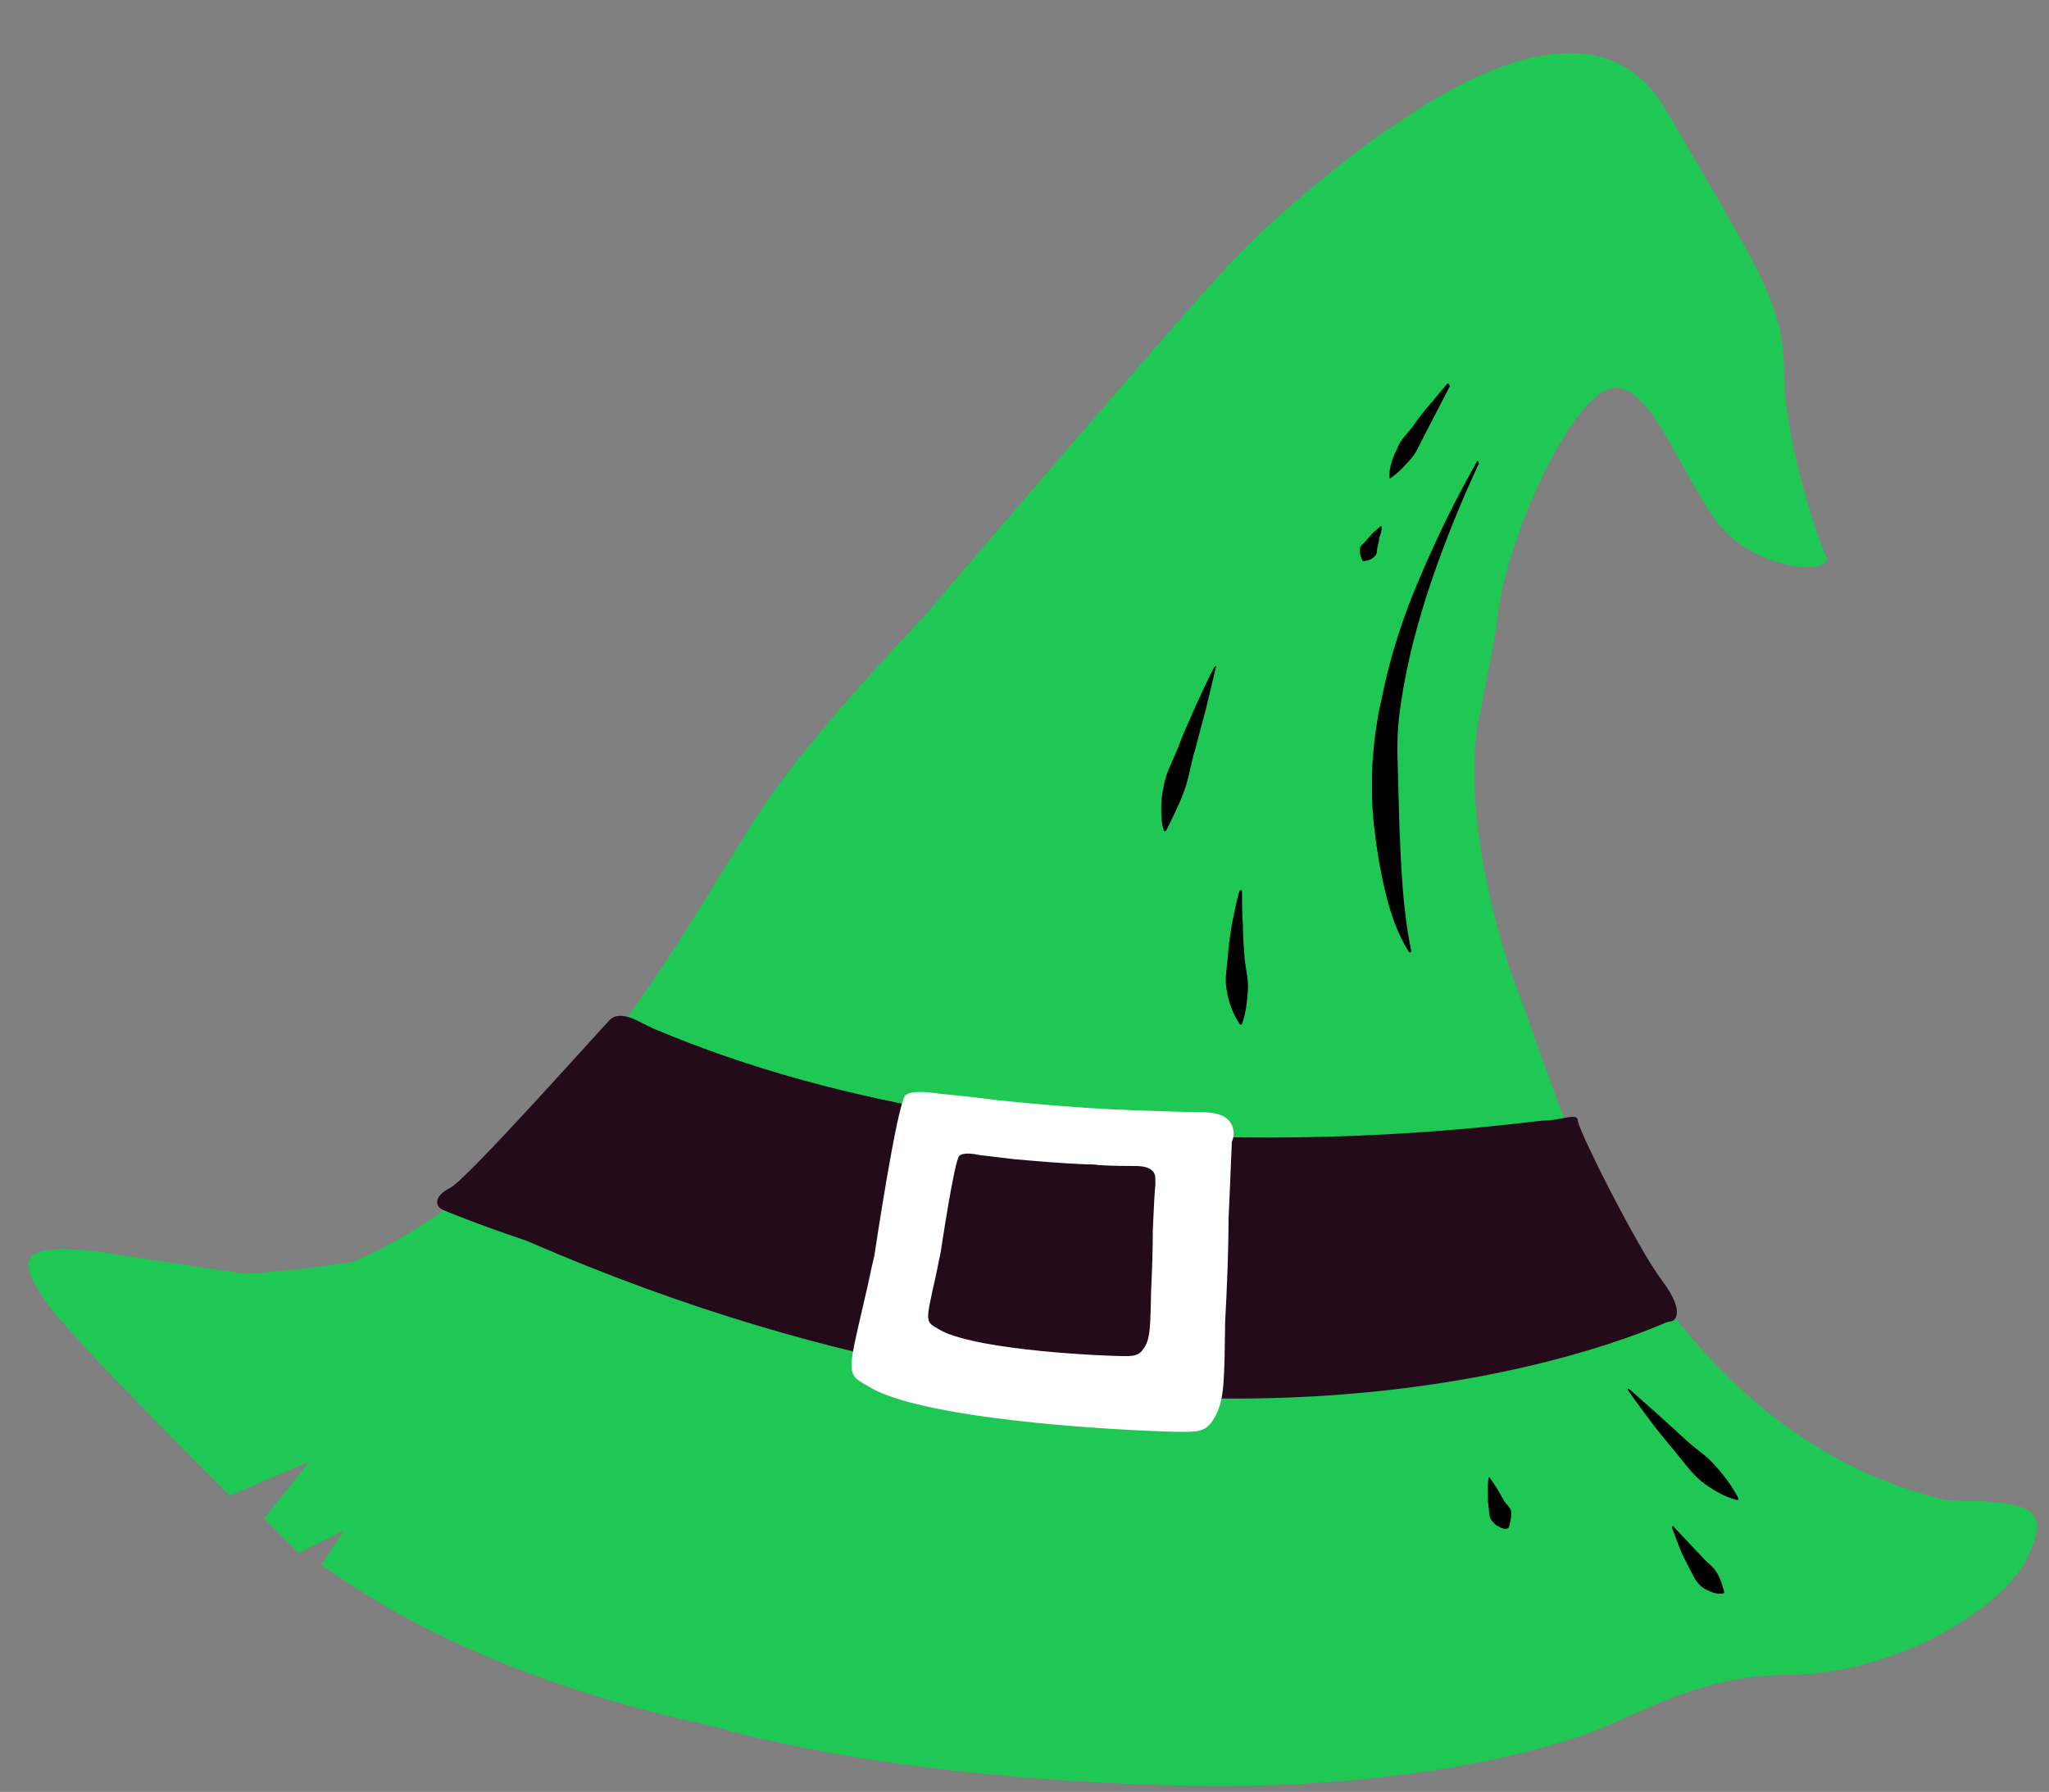 <?xml version="1.0" encoding="UTF-8" standalone="no"?><svg xmlns="http://www.w3.org/2000/svg" xmlns:xlink="http://www.w3.org/1999/xlink" fill="#000000" height="213" preserveAspectRatio="xMidYMid meet" version="1" viewBox="-3.3 -6.4 243.5 213.0" width="243.5" zoomAndPan="magnify"><rect x="-3.3" y="-6.4" width="243.5" height="213.0" fill="#808080" stroke="none"/><g id="change1_1"><path d="M237.5,179c-2.7,5.4-14.9,13.6-28.5,13.7c-8.9,0-15.5,3.5-21.2,6l0,0c0,0-0.7,0.3-2,0.8 c-0.4,0.1-0.7,0.3-1.1,0.4c-6.5,2.2-22.9,6.7-49.4,5.9c-35-1-53.4-6.9-53.4-6.9l0,0c-16.9-3.6-33.4-9.5-47-19.3l2.7-4.1l-5.4,2.7 l-4.1-4.1l5.4-6.8l-9.5,4.1c0,0-19.1-19-21.8-23c-2.7-4.1-5.5-8.1,9.5-5.5c0,0,6,0.9,14,2.1c0,0,5.3-0.2,12.9-1.4c0,0,0,0,0,0 c24-10.1,39-38.9,48-52.9c4.5-7,12.7-16.2,19.8-23.7v0c0,0,28.2-33.1,36.4-42c6.4-7,18.8-16.3,18.9-16c0,0,0,0,0,0 c9.3-6.7,25.4-15.4,33-2.3c11,19,14,23,14,31s4,20,5,22s-6,2-11-2s-9-18-14-18s-13,18-14,27c-0.4,3.3-1.4,7.8-2.3,12.6 c-2.3,12.6,4,30.3,4,30.3h0c1,2.6,2.1,5.7,3.3,9.1v0c1.3,3.6,2.7,7.5,4.2,11.5c6.1,13.8,19.4,35.9,44,41.7c0,0,0,0,0,0 c1,0.1,2,0.1,2.9,0.1C238.9,172.2,240.2,173.5,237.5,179z" fill="#1fc854"/></g><g id="change2_1"><path d="M195.5,150.6c-0.3,0.1-0.5,0.1-0.8,0.2c-7.8,3.4-59.5,23.3-135.4-9.7l0,0c-6.2-2.1-9.8-3.6-10-3.7 c-0.9-0.4-1.1-1.6,0.9-2.6s18-19,19-20s3,0,3,0l2,1c47,20,104,11,106,11s4-1,4,0s7,15,10,19S195.5,150.6,195.5,150.6z" fill="#230b19"/></g><g id="change3_1"><path d="M143.3,128.2c-0.1-1.3-0.9-2.4-3.9-2.4c-1.6,0-4.3-0.1-7.3-0.2c0,0,0,0,0,0c0,0,0,0,0,0 c-0.9,0-1.7-0.1-2.6-0.1c-4.5-0.2-10.3-0.7-14.1-1.1c-2.9-0.4-7.1-0.8-7.1-0.8l0,0c-1.4-0.2-3.3-0.4-4,0.2c-1,1-3.7,19.1-3.7,19.1 c-0.4,1.6-0.7,3.3-1.1,4.9c-2.3,10-2.3,9,1.1,11c8,4,33.1,5,36.5,5c0,0,0.1,0,0.1,0c0,0,0,0,0,0c2,0,3,0,4-2s1-4,1.1-11.2 c0,0,0,0,0,0c0.2-3.6,0.4-8.3,0.4-12.2c0.2-3.9,0.3-7.4,0.4-9.1C143.3,128.9,143.3,128.6,143.3,128.2 C143.3,128.2,143.3,128.2,143.3,128.2L143.3,128.2z M134,133.7c0,0.2,0,0.4,0,0.7c-0.1,1-0.2,3.1-0.3,5.4c0,2.3-0.1,5.1-0.2,7.2 c0,0,0,0,0,0c-0.1,4.3-0.1,5.5-0.7,6.6s-1.2,1.2-2.4,1.2c0,0,0,0,0,0c0,0,0,0-0.1,0c-2,0-16.9-0.6-21.7-3c-2-1.2-2-0.6-0.7-6.5 c0.2-1,0.4-1.9,0.6-2.9c0,0,1.6-10.8,2.2-11.4c0.4-0.4,1.5-0.3,2.4-0.1l0,0c0,0,2.5,0.3,4.2,0.5c2.3,0.2,5.7,0.5,8.4,0.6 c0.5,0,1.1,0,1.6,0.1c0,0,0,0,0,0c0,0,0,0,0,0c1.8,0.1,3.4,0.1,4.3,0.1C133.5,132.2,134,132.9,134,133.7L134,133.7 C134,133.7,134,133.7,134,133.7z" fill="#ffffff"/></g><g id="change4_1"><path d="M172.4,48.8c-2.1,4.5-4,9.2-5.6,13.9c-1.6,4.7-2.9,9.6-3.6,14.4c-0.4,2.4-0.5,4.9-0.4,7.3l0.2,7.4 c0.2,4.9,0.4,9.9,1.4,14.8l0,0c0,0.1,0,0.2-0.1,0.2c-0.1,0-0.1,0-0.2-0.1c-1.4-2.2-2.2-4.7-2.8-7.2c-0.6-2.5-1-5-1.3-7.6 c-0.3-2.5-0.3-5.1-0.2-7.6c0.1-1.3,0.2-2.6,0.4-3.9l0.3-1.9c0.1-0.6,0.3-1.3,0.4-1.9c1-5,2.6-9.9,4.6-14.5c2-4.7,4.2-9.2,6.7-13.6 c0-0.1,0.1-0.1,0.2-0.1C172.4,48.7,172.5,48.8,172.4,48.8z M168.8,39.2c0,0-0.1,0-0.1,0c-0.7,0.8-1.4,1.7-2.1,2.5 c-0.7,0.8-1.4,1.7-2,2.6c-0.7,0.9-1.5,1.6-1.9,2.7c-0.5,1-0.9,2.1-0.9,3.3c0,0,0,0,0,0.1c0,0.1,0.1,0.1,0.2,0l0,0 c1-0.7,1.7-1.5,2.4-2.3c0.7-0.8,1.1-1.9,1.6-2.8c0.5-1,1-1.9,1.5-2.9c0.5-1,1-1.9,1.5-2.9C168.9,39.3,168.9,39.2,168.8,39.2z M160.9,56.2c0,0-0.1-0.1-0.2,0c-0.3,0.3-0.6,0.5-0.9,0.8c-0.3,0.3-0.5,0.6-0.8,0.9c-0.2,0.3-0.6,0.5-0.7,0.9c0,0.4,0,0.8,0.3,1.4 c0,0.1,0.1,0.1,0.2,0.1c0.7-0.1,1-0.3,1.3-0.6c0.3-0.3,0.2-0.7,0.3-1.1c0.1-0.4,0.2-0.7,0.2-1.1C160.8,57.1,160.9,56.7,160.9,56.2 C160.9,56.3,160.9,56.3,160.9,56.2z M144.2,99.4c-0.1,0-0.1,0-0.2,0.1c-0.4,1.3-0.6,2.6-0.9,3.9c-0.2,1.3-0.4,2.6-0.5,4 c-0.1,1.3-0.4,2.7-0.1,4c0.2,1.3,0.7,2.7,1.5,3.9c0,0,0,0,0.1,0.1c0.1,0,0.2,0,0.2-0.1c0.5-1.4,0.6-2.7,0.7-4 c0.1-1.3-0.3-2.6-0.4-3.9c-0.1-1.3-0.2-2.6-0.2-3.9c-0.1-1.3-0.1-2.6-0.1-4C144.3,99.5,144.3,99.4,144.2,99.4z M141.2,72.8 c-0.1,0-0.1,0-0.2,0.1c-0.8,1.5-1.5,3.1-2.2,4.6c-0.7,1.6-1.4,3.1-2,4.7c-0.6,1.6-1.5,3.1-1.8,4.8c-0.2,0.9-0.3,1.7-0.3,2.6 c0,0.9,0,1.8,0.3,2.7c0,0,0,0.1,0.1,0.1c0.1,0,0.1,0,0.2-0.1l0,0c0.8-1.6,1.5-3,2.1-4.6c0.6-1.6,0.8-3.3,1.3-4.9l1.3-4.9l1.2-5 C141.3,72.9,141.3,72.9,141.2,72.8z M190.2,158.7c-0.1,0-0.1,0.1,0,0.2c0.9,1.3,1.8,2.5,2.7,3.7c0.9,1.2,1.9,2.4,2.9,3.6 c1,1.2,1.9,2.5,3.1,3.5c1.2,0.9,2.6,1.8,4.2,2.2c0,0,0.1,0,0.1,0c0.1,0,0.1-0.1,0.1-0.2c-0.8-1.5-1.7-2.7-2.7-3.8 c-1-1.2-2.3-2-3.4-3l-3.4-3.1l-3.5-3.1C190.3,158.7,190.3,158.6,190.2,158.7z M195.5,175c-0.1,0-0.1,0.1-0.1,0.2 c0.3,0.8,0.6,1.6,0.9,2.4c0.3,0.8,0.7,1.5,1.1,2.3c0.4,0.7,0.7,1.6,1.4,2.2c0.3,0.3,0.7,0.5,1.2,0.7c0.4,0.2,1,0.3,1.5,0.2 c0,0,0,0,0,0c0.1,0,0.1-0.1,0.1-0.2l0,0c-0.3-1-0.5-1.7-0.9-2.3c-0.4-0.7-1.1-1.1-1.6-1.7l-1.7-1.8l-1.7-1.8 C195.6,175,195.5,175,195.5,175z M173.7,169.2c-0.1,0-0.1,0-0.1,0.1c-0.1,0.6-0.1,1.1-0.1,1.7c0,0.6,0,1.1,0.1,1.7 c0.1,0.6,0,1.2,0.4,1.7c0.2,0.2,0.4,0.5,0.7,0.6c0.3,0.2,0.7,0.4,1.1,0.3c0.1,0,0.1-0.1,0.2-0.1l0,0c0.2-0.8,0.3-1.2,0.3-1.8 c0-0.5-0.5-0.9-0.8-1.3c-0.3-0.5-0.5-0.9-0.8-1.4C174.4,170.2,174.1,169.8,173.7,169.2C173.8,169.3,173.7,169.2,173.7,169.2z" fill="#000000"/></g><g id="change5_1"><path d="M139.1,136.8c0.1,1.6,0.1,3.3,0.2,4.9l0.1,4.9c0,1.6,0.2,3.3,0,4.9c-0.2,1.6-0.5,3.3-1.2,4.9l-0.2,0 c-0.5-1.7-0.7-3.3-0.8-5c-0.1-1.6,0.3-3.3,0.5-4.9l0.6-4.9c0.2-1.6,0.4-3.3,0.7-4.9L139.1,136.8z M138.4,133.1 c-0.1,0.3-0.2,0.6-0.3,0.8c-0.1,0.2-0.1,0.5-0.1,0.6c0,0.2-0.3,0.7,0,0.5c0.1-0.1,0.3-0.2,0.5-0.4c0.2-0.2,0.4-0.5,0.8-0.9l0.2-0.3 c0.3-0.5,0.5-0.8,0.6-1.1c0.1-0.3,0.2-0.4,0.2-0.6c0.1-0.3-0.3,0.1-0.5,0.2c-0.2,0.1-0.4,0.2-0.6,0.3c-0.2,0.1-0.4,0.3-0.7,0.5 L138.4,133.1z" fill="#ffffff"/></g></svg>